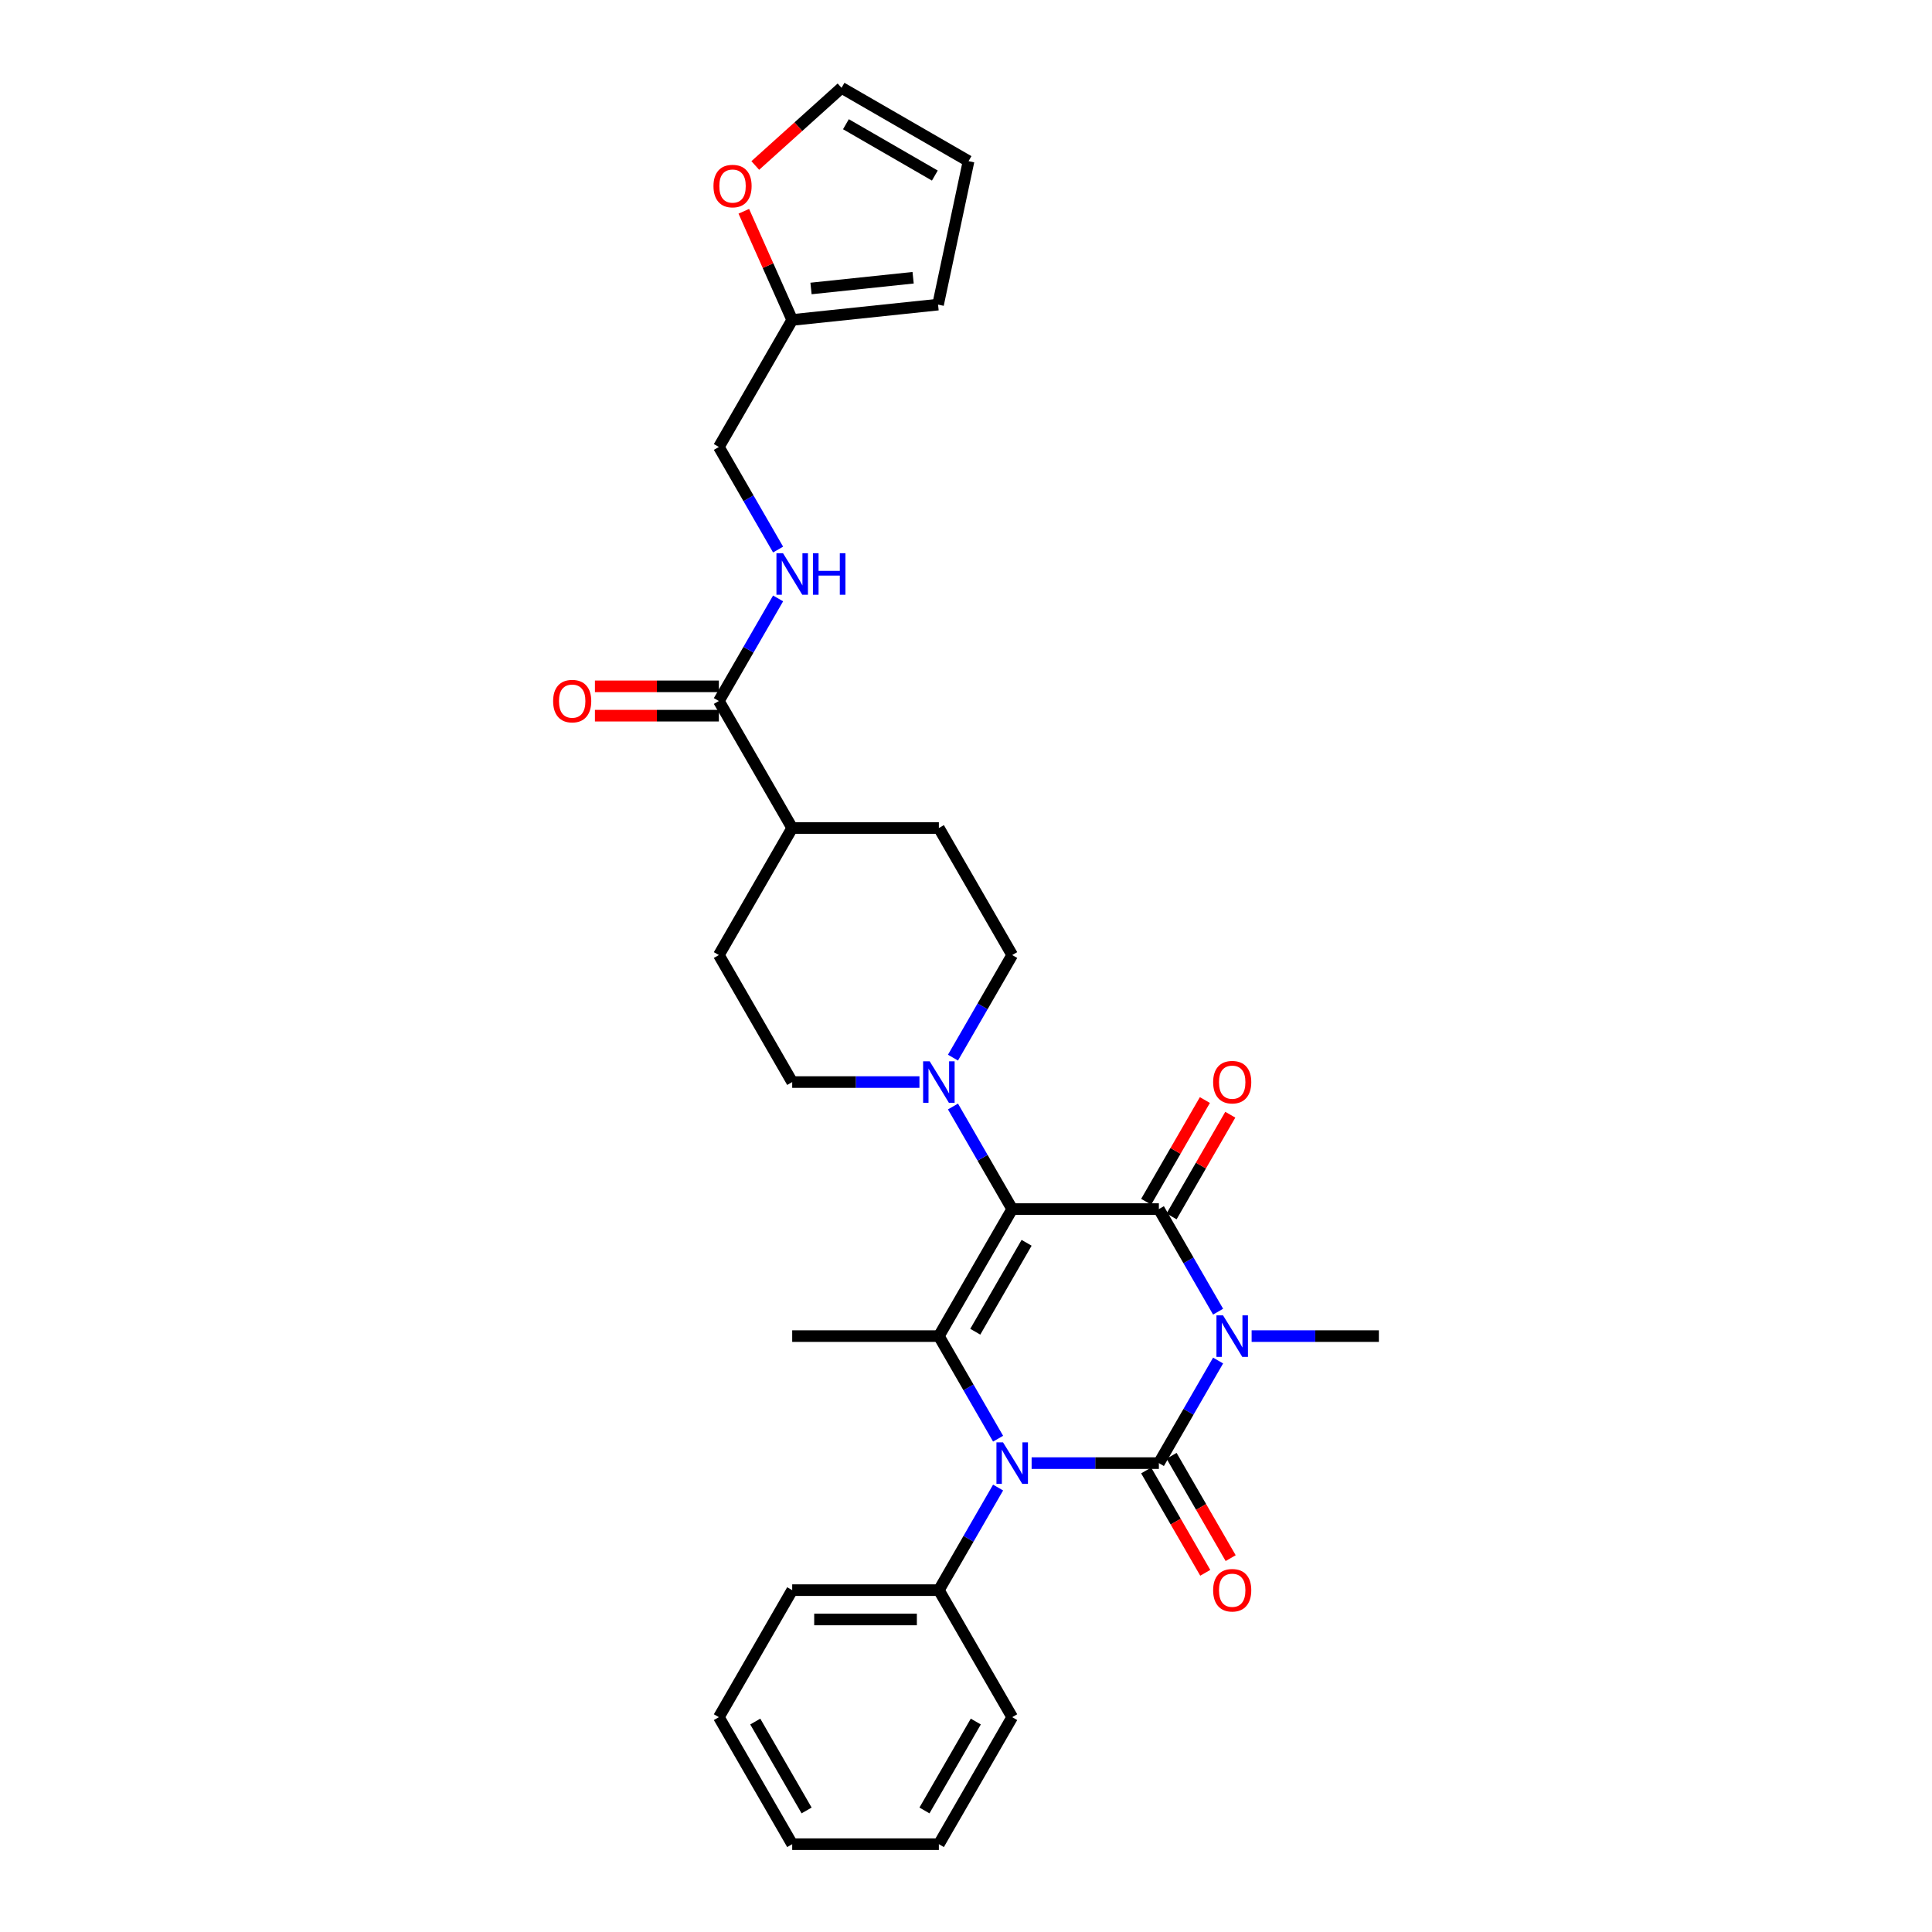 <?xml version='1.0' encoding='iso-8859-1'?>
<svg version='1.1' baseProfile='full'
              xmlns='http://www.w3.org/2000/svg'
                      xmlns:rdkit='http://www.rdkit.org/xml'
                      xmlns:xlink='http://www.w3.org/1999/xlink'
                  xml:space='preserve'
width='1000px' height='1000px' viewBox='0 0 1000 1000'>
<!-- END OF HEADER -->
<rect style='opacity:1.0;fill:#FFFFFF;stroke:none' width='1000' height='1000' x='0' y='0'> </rect>
<path class='bond-0' d='M 630.485,704.213 L 615.157,730.762' style='fill:none;fill-rule:evenodd;stroke:#0000FF;stroke-width:6px;stroke-linecap:butt;stroke-linejoin:miter;stroke-opacity:1' />
<path class='bond-0' d='M 615.157,730.762 L 599.829,757.31' style='fill:none;fill-rule:evenodd;stroke:#000000;stroke-width:6px;stroke-linecap:butt;stroke-linejoin:miter;stroke-opacity:1' />
<path class='bond-2' d='M 630.485,678.918 L 615.157,652.369' style='fill:none;fill-rule:evenodd;stroke:#0000FF;stroke-width:6px;stroke-linecap:butt;stroke-linejoin:miter;stroke-opacity:1' />
<path class='bond-2' d='M 615.157,652.369 L 599.829,625.82' style='fill:none;fill-rule:evenodd;stroke:#000000;stroke-width:6px;stroke-linecap:butt;stroke-linejoin:miter;stroke-opacity:1' />
<path class='bond-20' d='M 647.839,691.565 L 680.771,691.565' style='fill:none;fill-rule:evenodd;stroke:#0000FF;stroke-width:6px;stroke-linecap:butt;stroke-linejoin:miter;stroke-opacity:1' />
<path class='bond-20' d='M 680.771,691.565 L 713.703,691.565' style='fill:none;fill-rule:evenodd;stroke:#000000;stroke-width:6px;stroke-linecap:butt;stroke-linejoin:miter;stroke-opacity:1' />
<path class='bond-3' d='M 599.829,757.31 L 566.897,757.31' style='fill:none;fill-rule:evenodd;stroke:#000000;stroke-width:6px;stroke-linecap:butt;stroke-linejoin:miter;stroke-opacity:1' />
<path class='bond-3' d='M 566.897,757.31 L 533.965,757.31' style='fill:none;fill-rule:evenodd;stroke:#0000FF;stroke-width:6px;stroke-linecap:butt;stroke-linejoin:miter;stroke-opacity:1' />
<path class='bond-7' d='M 593.255,761.106 L 608.548,787.594' style='fill:none;fill-rule:evenodd;stroke:#000000;stroke-width:6px;stroke-linecap:butt;stroke-linejoin:miter;stroke-opacity:1' />
<path class='bond-7' d='M 608.548,787.594 L 623.841,814.082' style='fill:none;fill-rule:evenodd;stroke:#FF0000;stroke-width:6px;stroke-linecap:butt;stroke-linejoin:miter;stroke-opacity:1' />
<path class='bond-7' d='M 606.404,753.514 L 621.697,780.002' style='fill:none;fill-rule:evenodd;stroke:#000000;stroke-width:6px;stroke-linecap:butt;stroke-linejoin:miter;stroke-opacity:1' />
<path class='bond-7' d='M 621.697,780.002 L 636.99,806.49' style='fill:none;fill-rule:evenodd;stroke:#FF0000;stroke-width:6px;stroke-linecap:butt;stroke-linejoin:miter;stroke-opacity:1' />
<path class='bond-1' d='M 523.913,625.82 L 599.829,625.82' style='fill:none;fill-rule:evenodd;stroke:#000000;stroke-width:6px;stroke-linecap:butt;stroke-linejoin:miter;stroke-opacity:1' />
<path class='bond-4' d='M 523.913,625.82 L 485.956,691.565' style='fill:none;fill-rule:evenodd;stroke:#000000;stroke-width:6px;stroke-linecap:butt;stroke-linejoin:miter;stroke-opacity:1' />
<path class='bond-4' d='M 531.369,643.274 L 504.798,689.295' style='fill:none;fill-rule:evenodd;stroke:#000000;stroke-width:6px;stroke-linecap:butt;stroke-linejoin:miter;stroke-opacity:1' />
<path class='bond-5' d='M 523.913,625.82 L 508.586,599.271' style='fill:none;fill-rule:evenodd;stroke:#000000;stroke-width:6px;stroke-linecap:butt;stroke-linejoin:miter;stroke-opacity:1' />
<path class='bond-5' d='M 508.586,599.271 L 493.258,572.723' style='fill:none;fill-rule:evenodd;stroke:#0000FF;stroke-width:6px;stroke-linecap:butt;stroke-linejoin:miter;stroke-opacity:1' />
<path class='bond-8' d='M 606.404,629.616 L 621.6,603.295' style='fill:none;fill-rule:evenodd;stroke:#000000;stroke-width:6px;stroke-linecap:butt;stroke-linejoin:miter;stroke-opacity:1' />
<path class='bond-8' d='M 621.6,603.295 L 636.797,576.974' style='fill:none;fill-rule:evenodd;stroke:#FF0000;stroke-width:6px;stroke-linecap:butt;stroke-linejoin:miter;stroke-opacity:1' />
<path class='bond-8' d='M 593.255,622.024 L 608.451,595.703' style='fill:none;fill-rule:evenodd;stroke:#000000;stroke-width:6px;stroke-linecap:butt;stroke-linejoin:miter;stroke-opacity:1' />
<path class='bond-8' d='M 608.451,595.703 L 623.648,569.382' style='fill:none;fill-rule:evenodd;stroke:#FF0000;stroke-width:6px;stroke-linecap:butt;stroke-linejoin:miter;stroke-opacity:1' />
<path class='bond-10' d='M 516.611,769.958 L 501.283,796.507' style='fill:none;fill-rule:evenodd;stroke:#0000FF;stroke-width:6px;stroke-linecap:butt;stroke-linejoin:miter;stroke-opacity:1' />
<path class='bond-10' d='M 501.283,796.507 L 485.956,823.055' style='fill:none;fill-rule:evenodd;stroke:#000000;stroke-width:6px;stroke-linecap:butt;stroke-linejoin:miter;stroke-opacity:1' />
<path class='bond-30' d='M 516.611,744.663 L 501.283,718.114' style='fill:none;fill-rule:evenodd;stroke:#0000FF;stroke-width:6px;stroke-linecap:butt;stroke-linejoin:miter;stroke-opacity:1' />
<path class='bond-30' d='M 501.283,718.114 L 485.956,691.565' style='fill:none;fill-rule:evenodd;stroke:#000000;stroke-width:6px;stroke-linecap:butt;stroke-linejoin:miter;stroke-opacity:1' />
<path class='bond-24' d='M 485.956,691.565 L 410.04,691.565' style='fill:none;fill-rule:evenodd;stroke:#000000;stroke-width:6px;stroke-linecap:butt;stroke-linejoin:miter;stroke-opacity:1' />
<path class='bond-13' d='M 493.258,547.428 L 508.586,520.879' style='fill:none;fill-rule:evenodd;stroke:#0000FF;stroke-width:6px;stroke-linecap:butt;stroke-linejoin:miter;stroke-opacity:1' />
<path class='bond-13' d='M 508.586,520.879 L 523.913,494.33' style='fill:none;fill-rule:evenodd;stroke:#000000;stroke-width:6px;stroke-linecap:butt;stroke-linejoin:miter;stroke-opacity:1' />
<path class='bond-14' d='M 475.904,560.075 L 442.972,560.075' style='fill:none;fill-rule:evenodd;stroke:#0000FF;stroke-width:6px;stroke-linecap:butt;stroke-linejoin:miter;stroke-opacity:1' />
<path class='bond-14' d='M 442.972,560.075 L 410.04,560.075' style='fill:none;fill-rule:evenodd;stroke:#000000;stroke-width:6px;stroke-linecap:butt;stroke-linejoin:miter;stroke-opacity:1' />
<path class='bond-6' d='M 372.082,362.84 L 410.04,428.585' style='fill:none;fill-rule:evenodd;stroke:#000000;stroke-width:6px;stroke-linecap:butt;stroke-linejoin:miter;stroke-opacity:1' />
<path class='bond-9' d='M 372.082,362.84 L 387.41,336.291' style='fill:none;fill-rule:evenodd;stroke:#000000;stroke-width:6px;stroke-linecap:butt;stroke-linejoin:miter;stroke-opacity:1' />
<path class='bond-9' d='M 387.41,336.291 L 402.738,309.742' style='fill:none;fill-rule:evenodd;stroke:#0000FF;stroke-width:6px;stroke-linecap:butt;stroke-linejoin:miter;stroke-opacity:1' />
<path class='bond-16' d='M 372.082,355.248 L 340.007,355.248' style='fill:none;fill-rule:evenodd;stroke:#000000;stroke-width:6px;stroke-linecap:butt;stroke-linejoin:miter;stroke-opacity:1' />
<path class='bond-16' d='M 340.007,355.248 L 307.933,355.248' style='fill:none;fill-rule:evenodd;stroke:#FF0000;stroke-width:6px;stroke-linecap:butt;stroke-linejoin:miter;stroke-opacity:1' />
<path class='bond-16' d='M 372.082,370.432 L 340.007,370.432' style='fill:none;fill-rule:evenodd;stroke:#000000;stroke-width:6px;stroke-linecap:butt;stroke-linejoin:miter;stroke-opacity:1' />
<path class='bond-16' d='M 340.007,370.432 L 307.933,370.432' style='fill:none;fill-rule:evenodd;stroke:#FF0000;stroke-width:6px;stroke-linecap:butt;stroke-linejoin:miter;stroke-opacity:1' />
<path class='bond-23' d='M 402.738,284.447 L 387.41,257.899' style='fill:none;fill-rule:evenodd;stroke:#0000FF;stroke-width:6px;stroke-linecap:butt;stroke-linejoin:miter;stroke-opacity:1' />
<path class='bond-23' d='M 387.41,257.899 L 372.082,231.35' style='fill:none;fill-rule:evenodd;stroke:#000000;stroke-width:6px;stroke-linecap:butt;stroke-linejoin:miter;stroke-opacity:1' />
<path class='bond-25' d='M 485.956,823.055 L 410.04,823.055' style='fill:none;fill-rule:evenodd;stroke:#000000;stroke-width:6px;stroke-linecap:butt;stroke-linejoin:miter;stroke-opacity:1' />
<path class='bond-25' d='M 474.568,838.239 L 421.427,838.239' style='fill:none;fill-rule:evenodd;stroke:#000000;stroke-width:6px;stroke-linecap:butt;stroke-linejoin:miter;stroke-opacity:1' />
<path class='bond-26' d='M 485.956,823.055 L 523.913,888.8' style='fill:none;fill-rule:evenodd;stroke:#000000;stroke-width:6px;stroke-linecap:butt;stroke-linejoin:miter;stroke-opacity:1' />
<path class='bond-11' d='M 410.04,165.605 L 372.082,231.35' style='fill:none;fill-rule:evenodd;stroke:#000000;stroke-width:6px;stroke-linecap:butt;stroke-linejoin:miter;stroke-opacity:1' />
<path class='bond-12' d='M 410.04,165.605 L 397.518,137.48' style='fill:none;fill-rule:evenodd;stroke:#000000;stroke-width:6px;stroke-linecap:butt;stroke-linejoin:miter;stroke-opacity:1' />
<path class='bond-12' d='M 397.518,137.48 L 384.996,109.355' style='fill:none;fill-rule:evenodd;stroke:#FF0000;stroke-width:6px;stroke-linecap:butt;stroke-linejoin:miter;stroke-opacity:1' />
<path class='bond-17' d='M 410.04,165.605 L 485.54,157.669' style='fill:none;fill-rule:evenodd;stroke:#000000;stroke-width:6px;stroke-linecap:butt;stroke-linejoin:miter;stroke-opacity:1' />
<path class='bond-17' d='M 419.778,149.314 L 472.628,143.76' style='fill:none;fill-rule:evenodd;stroke:#000000;stroke-width:6px;stroke-linecap:butt;stroke-linejoin:miter;stroke-opacity:1' />
<path class='bond-18' d='M 390.929,85.657 L 413.254,65.556' style='fill:none;fill-rule:evenodd;stroke:#FF0000;stroke-width:6px;stroke-linecap:butt;stroke-linejoin:miter;stroke-opacity:1' />
<path class='bond-18' d='M 413.254,65.556 L 435.578,45.455' style='fill:none;fill-rule:evenodd;stroke:#000000;stroke-width:6px;stroke-linecap:butt;stroke-linejoin:miter;stroke-opacity:1' />
<path class='bond-21' d='M 523.913,494.33 L 485.956,428.585' style='fill:none;fill-rule:evenodd;stroke:#000000;stroke-width:6px;stroke-linecap:butt;stroke-linejoin:miter;stroke-opacity:1' />
<path class='bond-22' d='M 410.04,560.075 L 372.082,494.33' style='fill:none;fill-rule:evenodd;stroke:#000000;stroke-width:6px;stroke-linecap:butt;stroke-linejoin:miter;stroke-opacity:1' />
<path class='bond-15' d='M 410.04,428.585 L 372.082,494.33' style='fill:none;fill-rule:evenodd;stroke:#000000;stroke-width:6px;stroke-linecap:butt;stroke-linejoin:miter;stroke-opacity:1' />
<path class='bond-31' d='M 410.04,428.585 L 485.956,428.585' style='fill:none;fill-rule:evenodd;stroke:#000000;stroke-width:6px;stroke-linecap:butt;stroke-linejoin:miter;stroke-opacity:1' />
<path class='bond-19' d='M 485.54,157.669 L 501.323,83.412' style='fill:none;fill-rule:evenodd;stroke:#000000;stroke-width:6px;stroke-linecap:butt;stroke-linejoin:miter;stroke-opacity:1' />
<path class='bond-33' d='M 435.578,45.455 L 501.323,83.412' style='fill:none;fill-rule:evenodd;stroke:#000000;stroke-width:6px;stroke-linecap:butt;stroke-linejoin:miter;stroke-opacity:1' />
<path class='bond-33' d='M 437.849,64.297 L 483.87,90.868' style='fill:none;fill-rule:evenodd;stroke:#000000;stroke-width:6px;stroke-linecap:butt;stroke-linejoin:miter;stroke-opacity:1' />
<path class='bond-28' d='M 410.04,823.055 L 372.082,888.8' style='fill:none;fill-rule:evenodd;stroke:#000000;stroke-width:6px;stroke-linecap:butt;stroke-linejoin:miter;stroke-opacity:1' />
<path class='bond-27' d='M 523.913,888.8 L 485.956,954.545' style='fill:none;fill-rule:evenodd;stroke:#000000;stroke-width:6px;stroke-linecap:butt;stroke-linejoin:miter;stroke-opacity:1' />
<path class='bond-27' d='M 505.071,891.071 L 478.5,937.092' style='fill:none;fill-rule:evenodd;stroke:#000000;stroke-width:6px;stroke-linecap:butt;stroke-linejoin:miter;stroke-opacity:1' />
<path class='bond-29' d='M 485.956,954.545 L 410.04,954.545' style='fill:none;fill-rule:evenodd;stroke:#000000;stroke-width:6px;stroke-linecap:butt;stroke-linejoin:miter;stroke-opacity:1' />
<path class='bond-32' d='M 372.082,888.8 L 410.04,954.545' style='fill:none;fill-rule:evenodd;stroke:#000000;stroke-width:6px;stroke-linecap:butt;stroke-linejoin:miter;stroke-opacity:1' />
<path class='bond-32' d='M 390.924,891.071 L 417.495,937.092' style='fill:none;fill-rule:evenodd;stroke:#000000;stroke-width:6px;stroke-linecap:butt;stroke-linejoin:miter;stroke-opacity:1' />
<path  class='atom-0' d='M 633.035 680.816
L 640.08 692.203
Q 640.778 693.326, 641.902 695.361
Q 643.025 697.396, 643.086 697.517
L 643.086 680.816
L 645.941 680.816
L 645.941 702.315
L 642.995 702.315
L 635.434 689.865
Q 634.553 688.407, 633.612 686.737
Q 632.701 685.067, 632.428 684.551
L 632.428 702.315
L 629.634 702.315
L 629.634 680.816
L 633.035 680.816
' fill='#0000FF'/>
<path  class='atom-4' d='M 519.161 746.561
L 526.206 757.948
Q 526.905 759.072, 528.028 761.106
Q 529.152 763.141, 529.212 763.262
L 529.212 746.561
L 532.067 746.561
L 532.067 768.06
L 529.121 768.06
L 521.56 755.61
Q 520.679 754.152, 519.738 752.482
Q 518.827 750.812, 518.554 750.296
L 518.554 768.06
L 515.76 768.06
L 515.76 746.561
L 519.161 746.561
' fill='#0000FF'/>
<path  class='atom-6' d='M 481.203 549.325
L 488.248 560.713
Q 488.947 561.836, 490.07 563.871
Q 491.194 565.905, 491.254 566.027
L 491.254 549.325
L 494.109 549.325
L 494.109 570.825
L 491.163 570.825
L 483.602 558.375
Q 482.722 556.917, 481.78 555.247
Q 480.869 553.577, 480.596 553.06
L 480.596 570.825
L 477.802 570.825
L 477.802 549.325
L 481.203 549.325
' fill='#0000FF'/>
<path  class='atom-8' d='M 627.918 823.116
Q 627.918 817.954, 630.469 815.069
Q 633.02 812.184, 637.787 812.184
Q 642.555 812.184, 645.106 815.069
Q 647.656 817.954, 647.656 823.116
Q 647.656 828.339, 645.075 831.315
Q 642.494 834.261, 637.787 834.261
Q 633.05 834.261, 630.469 831.315
Q 627.918 828.369, 627.918 823.116
M 637.787 831.831
Q 641.067 831.831, 642.828 829.645
Q 644.62 827.428, 644.62 823.116
Q 644.62 818.895, 642.828 816.77
Q 641.067 814.613, 637.787 814.613
Q 634.508 814.613, 632.716 816.739
Q 630.955 818.865, 630.955 823.116
Q 630.955 827.458, 632.716 829.645
Q 634.508 831.831, 637.787 831.831
' fill='#FF0000'/>
<path  class='atom-9' d='M 627.918 560.136
Q 627.918 554.974, 630.469 552.089
Q 633.02 549.204, 637.787 549.204
Q 642.555 549.204, 645.106 552.089
Q 647.656 554.974, 647.656 560.136
Q 647.656 565.359, 645.075 568.335
Q 642.494 571.28, 637.787 571.28
Q 633.05 571.28, 630.469 568.335
Q 627.918 565.389, 627.918 560.136
M 637.787 568.851
Q 641.067 568.851, 642.828 566.665
Q 644.62 564.448, 644.62 560.136
Q 644.62 555.915, 642.828 553.789
Q 641.067 551.633, 637.787 551.633
Q 634.508 551.633, 632.716 553.759
Q 630.955 555.885, 630.955 560.136
Q 630.955 564.478, 632.716 566.665
Q 634.508 568.851, 637.787 568.851
' fill='#FF0000'/>
<path  class='atom-10' d='M 405.287 286.345
L 412.332 297.733
Q 413.031 298.856, 414.154 300.891
Q 415.278 302.925, 415.339 303.047
L 415.339 286.345
L 418.193 286.345
L 418.193 307.845
L 415.248 307.845
L 407.686 295.394
Q 406.806 293.937, 405.864 292.267
Q 404.953 290.596, 404.68 290.08
L 404.68 307.845
L 401.886 307.845
L 401.886 286.345
L 405.287 286.345
' fill='#0000FF'/>
<path  class='atom-10' d='M 420.774 286.345
L 423.689 286.345
L 423.689 295.485
L 434.682 295.485
L 434.682 286.345
L 437.597 286.345
L 437.597 307.845
L 434.682 307.845
L 434.682 297.915
L 423.689 297.915
L 423.689 307.845
L 420.774 307.845
L 420.774 286.345
' fill='#0000FF'/>
<path  class='atom-13' d='M 369.293 96.313
Q 369.293 91.151, 371.844 88.266
Q 374.394 85.381, 379.162 85.381
Q 383.929 85.381, 386.48 88.266
Q 389.031 91.151, 389.031 96.313
Q 389.031 101.536, 386.45 104.512
Q 383.869 107.457, 379.162 107.457
Q 374.425 107.457, 371.844 104.512
Q 369.293 101.566, 369.293 96.313
M 379.162 105.028
Q 382.442 105.028, 384.203 102.842
Q 385.994 100.625, 385.994 96.313
Q 385.994 92.092, 384.203 89.966
Q 382.442 87.81, 379.162 87.81
Q 375.882 87.81, 374.091 89.936
Q 372.33 92.062, 372.33 96.313
Q 372.33 100.655, 374.091 102.842
Q 375.882 105.028, 379.162 105.028
' fill='#FF0000'/>
<path  class='atom-17' d='M 286.297 362.901
Q 286.297 357.738, 288.848 354.854
Q 291.398 351.969, 296.166 351.969
Q 300.933 351.969, 303.484 354.854
Q 306.035 357.738, 306.035 362.901
Q 306.035 368.124, 303.454 371.1
Q 300.873 374.045, 296.166 374.045
Q 291.429 374.045, 288.848 371.1
Q 286.297 368.154, 286.297 362.901
M 296.166 371.616
Q 299.445 371.616, 301.207 369.429
Q 302.998 367.213, 302.998 362.901
Q 302.998 358.68, 301.207 356.554
Q 299.445 354.398, 296.166 354.398
Q 292.886 354.398, 291.095 356.524
Q 289.334 358.649, 289.334 362.901
Q 289.334 367.243, 291.095 369.429
Q 292.886 371.616, 296.166 371.616
' fill='#FF0000'/>
</svg>
